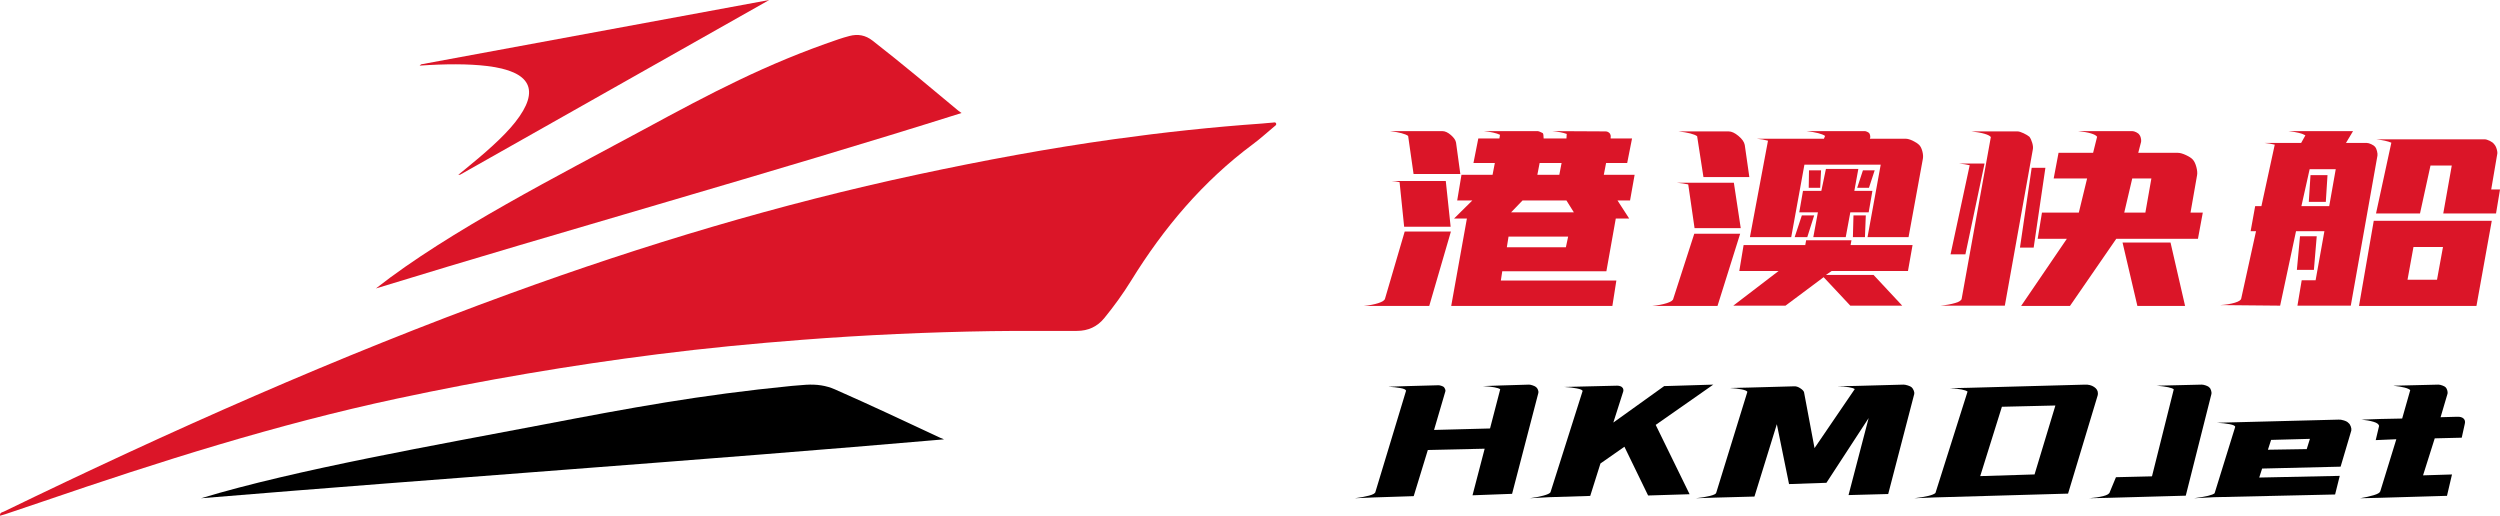 <?xml version="1.0" encoding="UTF-8"?>
<svg width="286px" height="59px" viewBox="0 0 286 59" version="1.1" xmlns="http://www.w3.org/2000/svg" xmlns:xlink="http://www.w3.org/1999/xlink">
    <title>港澳快船logo横</title>
    <g id="页面-1" stroke="none" stroke-width="1" fill="none" fill-rule="evenodd">
        <g id="首页备份" transform="translate(-45, -51)">
            <g id="港澳快船logo横" transform="translate(45, 51)">
                <path d="M176.134,18.645 L175.873,19.999 L178.385,19.999 L178.646,18.645 L176.134,18.645 Z M172.871,24.29 L180.049,24.29 L179.201,22.935 L174.176,22.935 L172.871,24.29 Z M179.136,28.29 L179.397,27.064 L172.577,27.064 L172.381,28.29 L179.136,28.29 Z M184.846,24.999 L183.77,31.032 L171.859,31.032 L171.696,32.096 L184.911,32.096 L184.455,35 L166.018,35 L167.813,24.999 L166.345,24.999 L168.433,22.935 L166.703,22.935 L167.193,19.999 L170.749,19.999 L171.01,18.645 L168.564,18.645 L169.118,15.839 L171.533,15.839 L171.598,15.419 C171.184,15.226 170.564,15.086 169.738,15 L175.938,15 C176.003,15 176.188,15.075 176.492,15.226 C176.558,15.312 176.59,15.505 176.59,15.806 L176.59,15.839 L179.201,15.839 L179.233,15.322 C178.82,15.173 178.266,15.064 177.569,15 L183.671,15.032 C183.845,15.032 183.997,15.097 184.128,15.226 C184.171,15.269 184.21,15.339 184.243,15.436 C184.275,15.532 184.28,15.612 184.259,15.677 L184.259,15.839 L186.706,15.839 L186.151,18.645 L183.737,18.645 L183.475,19.999 L187,19.999 L186.478,22.935 L185.042,22.935 L186.379,24.999 L184.846,24.999 Z M159.23,20.709 L165.398,20.709 L165.953,25.936 L160.634,25.936 L160.112,20.839 C159.829,20.774 159.535,20.731 159.23,20.709 L159.23,20.709 Z M159.002,15 L165.006,15 C165.311,15 165.637,15.15 165.985,15.451 C166.333,15.753 166.529,16.043 166.572,16.322 L167.062,19.903 L161.711,19.903 L161.09,15.548 C160.764,15.312 160.068,15.129 159.002,15 L159.002,15 Z M156,35 C156.653,34.935 157.213,34.827 157.681,34.677 C158.149,34.527 158.404,34.354 158.448,34.161 L160.699,26.484 L165.985,26.484 L163.505,35 L156,35 Z" id="Fill-1" fill="#DB1528"></path>
                <path d="M214.465,19.484 L213.809,21.484 L212.463,21.484 L213.12,19.484 L214.465,19.484 Z M213.35,27.129 L211.971,27.129 L212.037,24.645 L213.448,24.645 L213.35,27.129 Z M206.95,19.484 L208.329,19.484 L208.231,21.484 L206.918,21.484 L206.95,19.484 Z M212.595,19.323 L212.135,21.839 L214.203,21.839 L213.776,24.291 L211.676,24.291 L211.151,27.129 L207.442,27.129 L207.968,24.291 L205.835,24.291 L206.261,21.839 L208.361,21.839 L208.887,19.323 L212.595,19.323 Z M206.753,27.129 L205.31,27.129 L206.13,24.645 L207.541,24.645 L206.753,27.129 Z M219.913,17.291 C220,17.613 220.022,17.904 219.978,18.161 L218.338,27.129 L213.645,27.129 L215.154,18.839 L206.425,18.839 L204.916,27.129 L200.19,27.129 L202.258,16.097 C201.885,15.989 201.459,15.915 200.978,15.871 L208.657,15.871 L208.788,15.549 C208.46,15.312 207.749,15.129 206.655,15 L213.35,15 C213.415,15 213.513,15.033 213.645,15.097 C213.776,15.161 213.853,15.226 213.875,15.29 C213.918,15.377 213.945,15.479 213.957,15.597 C213.967,15.715 213.951,15.806 213.907,15.871 L218.01,15.871 C218.228,15.871 218.496,15.947 218.814,16.097 C219.13,16.248 219.376,16.409 219.552,16.581 C219.705,16.732 219.825,16.968 219.913,17.291 L219.913,17.291 Z M209.543,31 L208.887,31.451 L214.334,31.451 L217.615,34.968 L211.676,34.968 L208.624,31.709 L204.26,34.968 L198.287,34.968 L203.472,31 L198.976,31 L199.469,28.032 L206.524,28.032 L206.622,27.484 L211.807,27.484 L211.708,28.032 L218.797,28.032 L218.272,31 L209.543,31 Z M192.019,15.033 L197.762,15.033 C198.09,15.033 198.462,15.205 198.877,15.549 C199.293,15.892 199.534,16.237 199.6,16.581 L200.125,20.258 L194.874,20.258 L194.152,15.581 C193.824,15.344 193.113,15.161 192.019,15.033 L192.019,15.033 Z M191.822,20.904 L198.353,20.904 L199.14,26.097 L193.857,26.097 L193.135,21.097 C192.741,21.011 192.303,20.947 191.822,20.904 L191.822,20.904 Z M190.69,34.677 C191.16,34.527 191.406,34.355 191.428,34.161 L193.824,26.742 L199.074,26.742 L196.482,35 L189,35 C189.656,34.936 190.22,34.827 190.69,34.677 L190.69,34.677 Z" id="Fill-3" fill="#DB1528"></path>
                <path d="M243.013,24.322 L245.431,24.322 L246.118,20.419 L243.928,20.419 L243.013,24.322 Z M244.517,35 L242.817,27.742 L248.307,27.742 L249.974,35 L244.517,35 Z M242.098,27.322 L236.804,35 L231.216,35 L236.445,27.322 L233.111,27.322 L233.601,24.322 L237.817,24.322 L238.765,20.419 L234.941,20.419 L235.497,17.484 L239.451,17.484 L239.909,15.645 C239.691,15.344 238.961,15.129 237.719,15 L243.928,15 C244.059,15 244.211,15.043 244.386,15.129 C244.56,15.215 244.68,15.312 244.745,15.419 C244.811,15.484 244.865,15.602 244.909,15.774 C244.952,15.947 244.963,16.097 244.942,16.226 L244.614,17.484 L249.157,17.484 C249.397,17.484 249.701,17.57 250.072,17.742 C250.442,17.914 250.704,18.086 250.857,18.258 C251.031,18.451 251.167,18.737 251.265,19.113 C251.363,19.489 251.39,19.796 251.347,20.032 L250.595,24.322 L252,24.322 L251.445,27.322 L242.098,27.322 Z M232.425,19.193 L233.994,19.193 L232.653,28.322 L231.085,28.322 L232.425,19.193 Z M224.124,18.709 L227.032,18.709 L224.843,29.096 L223.143,29.096 L225.333,18.903 C224.962,18.818 224.559,18.753 224.124,18.709 L224.124,18.709 Z M232.49,16.354 C232.577,16.656 232.599,16.903 232.556,17.097 L229.353,34.967 L222,34.967 C222.653,34.903 223.214,34.801 223.683,34.661 C224.151,34.521 224.396,34.354 224.418,34.161 L227.752,15.677 C227.534,15.398 226.792,15.182 225.529,15.032 L230.791,15.032 C230.965,15.032 231.2,15.102 231.493,15.242 C231.787,15.382 232.011,15.516 232.164,15.645 C232.294,15.818 232.403,16.054 232.49,16.354 L232.49,16.354 Z" id="Fill-5" fill="#DB1528"></path>
                <path d="M276.101,28.258 L275.42,32 L278.795,32 L279.477,28.258 L276.101,28.258 Z M280.483,18.936 L278.049,18.936 L276.848,24.42 L271.817,24.42 L273.57,16.323 C273.159,16.151 272.575,16.022 271.817,15.936 L284.215,15.936 C284.388,15.936 284.594,15.995 284.832,16.113 C285.07,16.232 285.232,16.355 285.319,16.484 C285.449,16.613 285.551,16.806 285.627,17.064 C285.702,17.323 285.719,17.527 285.675,17.677 L284.994,21.678 L286,21.678 L285.546,24.42 L279.509,24.42 L280.483,18.936 Z M269.87,35 L271.557,25.258 L285.059,25.258 L283.306,35 L269.87,35 Z M266.073,23.097 L264.126,23.097 L264.321,20.033 L266.267,20.033 L266.073,23.097 Z M266.462,23.581 L267.209,19.355 L264.223,19.355 L263.281,23.581 L266.462,23.581 Z M265.034,27.032 L264.71,30.871 L262.763,30.871 L263.12,27.032 L265.034,27.032 Z M271.931,17.291 C271.985,17.505 272.001,17.677 271.98,17.806 L268.929,34.968 L262.827,34.968 L263.314,32.065 L264.905,32.065 L265.911,26.451 L262.665,26.451 L260.847,34.968 L254,34.903 C254.649,34.86 255.206,34.769 255.671,34.629 C256.136,34.489 256.379,34.323 256.401,34.129 L258.089,26.451 L257.472,26.451 L257.991,23.581 L258.706,23.581 L260.231,16.549 C259.885,16.463 259.506,16.398 259.095,16.355 L263.249,16.355 L263.736,15.484 C263.39,15.269 262.741,15.108 261.789,15 L269.189,15 L268.377,16.355 L270.779,16.355 C270.908,16.355 271.076,16.404 271.282,16.501 C271.487,16.597 271.633,16.699 271.72,16.806 C271.806,16.915 271.877,17.076 271.931,17.291 L271.931,17.291 Z" id="Fill-7" fill="#DB1528"></path>
                <path d="M175.942,44.59 C175.996,44.727 176.012,44.844 175.991,44.94 L172.983,56.494 L168.455,56.662 L169.846,51.332 L163.345,51.477 L161.728,56.759 L157.232,56.904 L155,57 C155.625,56.92 156.164,56.82 156.618,56.699 C157.07,56.578 157.307,56.445 157.329,56.301 L157.297,56.445 L160.854,44.699 C160.832,44.571 160.622,44.47 160.224,44.397 C159.824,44.325 159.355,44.273 158.817,44.241 L161.016,44.169 L164.574,44.072 C164.659,44.072 164.773,44.096 164.913,44.145 C165.053,44.193 165.145,44.241 165.188,44.289 C165.253,44.369 165.301,44.458 165.334,44.555 C165.366,44.651 165.371,44.723 165.35,44.771 L164.056,49.185 L170.46,49.017 L171.625,44.531 C171.387,44.354 170.73,44.233 169.652,44.169 L171.722,44.096 L174.923,44 C175.031,44 175.176,44.032 175.36,44.096 C175.543,44.161 175.667,44.225 175.732,44.289 C175.818,44.354 175.888,44.454 175.942,44.59" id="Fill-9" fill="#000000"></path>
                <path d="M189.412,48.608 L193.291,56.539 L188.543,56.684 L185.834,51.107 L183.092,53.022 L181.922,56.733 L177.24,56.878 L175,57 C175.602,56.919 176.125,56.819 176.571,56.697 C177.017,56.576 177.285,56.451 177.374,56.321 L181.052,44.728 C181.03,44.614 180.812,44.517 180.4,44.437 C179.987,44.356 179.503,44.299 178.946,44.267 L184.965,44.122 L185.032,44.122 C185.143,44.122 185.255,44.142 185.366,44.181 C185.478,44.222 185.556,44.275 185.6,44.34 C185.644,44.373 185.678,44.433 185.701,44.521 C185.722,44.61 185.722,44.695 185.701,44.776 L184.564,48.341 L190.382,44.17 L196,44 L189.412,48.608 Z" id="Fill-11" fill="#000000"></path>
                <path d="M218.927,44.666 C218.992,44.819 219.013,44.953 218.992,45.065 L216.01,56.516 L211.472,56.637 L213.773,47.825 L208.943,55.233 L204.665,55.378 L203.271,48.527 L200.71,56.806 L196.204,56.928 L194,57 C194.626,56.936 195.167,56.847 195.621,56.734 C196.075,56.621 196.312,56.5 196.334,56.371 L196.366,56.273 L199.9,44.823 C199.835,44.71 199.613,44.617 199.235,44.544 C198.857,44.472 198.409,44.42 197.89,44.387 L200.029,44.339 L205.248,44.194 C205.464,44.178 205.696,44.25 205.945,44.412 C206.193,44.573 206.339,44.726 206.382,44.871 L207.582,51.263 L212.185,44.509 C211.925,44.331 211.266,44.226 210.208,44.194 L212.444,44.145 L217.76,44 C217.89,44 218.057,44.032 218.263,44.097 C218.468,44.162 218.614,44.234 218.7,44.315 C218.786,44.395 218.863,44.512 218.927,44.666" id="Fill-13" fill="#000000"></path>
                <path d="M235.137,46.389 L229.017,46.534 L226.537,54.468 L232.753,54.275 L235.137,46.389 Z M239.565,44.267 C239.855,44.46 240,44.701 240,44.991 C240,45.103 239.989,45.192 239.968,45.256 L236.586,56.47 L221.351,56.904 L219,57 C220.352,56.84 221.158,56.638 221.416,56.398 L225.088,44.798 C224.851,44.605 224.174,44.476 223.058,44.412 L225.216,44.364 L238.519,44.002 C238.927,43.986 239.276,44.074 239.565,44.267 L239.565,44.267 Z" id="Fill-15" fill="#000000"></path>
                <path d="M252.943,44.651 C252.996,44.823 253.012,44.958 252.991,45.056 L250.052,56.705 L241.204,56.951 L239,57 C239.617,56.951 240.155,56.869 240.613,56.754 C241.07,56.64 241.32,56.484 241.364,56.287 L241.331,56.361 L242.066,54.592 L246.187,54.493 L248.679,44.541 C248.487,44.361 247.837,44.221 246.73,44.123 L248.806,44.074 L251.873,44 C252.001,44 252.161,44.033 252.353,44.098 C252.544,44.164 252.672,44.237 252.735,44.32 C252.82,44.369 252.89,44.479 252.943,44.651" id="Fill-17" fill="#000000"></path>
                <path d="M264.254,50.205 L259.814,50.325 L259.45,51.449 L263.89,51.377 L264.254,50.205 Z M268.925,48.77 C268.992,48.945 269.014,49.104 268.992,49.247 L267.766,53.387 L258.787,53.602 L258.455,54.631 L267.667,54.439 L267.136,56.569 L253.286,56.88 L251,57 C252.347,56.824 253.131,56.633 253.352,56.426 L255.705,48.841 C255.705,48.713 255.501,48.61 255.092,48.53 C254.683,48.45 254.192,48.395 253.618,48.363 L267.534,48.004 C267.688,47.988 267.893,48.02 268.147,48.099 C268.401,48.18 268.572,48.275 268.661,48.387 C268.771,48.466 268.859,48.594 268.925,48.77 L268.925,48.77 Z" id="Fill-19" fill="#000000"></path>
                <path d="M281.829,47.88 C281.989,48.031 282.036,48.232 281.973,48.485 L281.623,50.072 L278.534,50.147 L277.196,54.38 L280.508,54.279 L279.935,56.723 L272.165,56.95 L270,57 C270.594,56.899 271.114,56.782 271.56,56.647 C272.006,56.513 272.25,56.37 272.293,56.219 L272.293,56.244 L274.14,50.248 L271.783,50.349 L272.165,48.737 C272.144,48.535 271.937,48.375 271.544,48.258 C271.151,48.141 270.689,48.057 270.159,48.006 L272.356,47.93 L274.808,47.88 L275.732,44.63 C275.519,44.412 274.872,44.244 273.789,44.126 L278.948,44 C279.075,44 279.228,44.034 279.409,44.101 C279.589,44.168 279.712,44.235 279.776,44.303 C279.86,44.386 279.924,44.504 279.967,44.655 C280.009,44.806 280.019,44.932 279.999,45.033 L279.203,47.729 L281.081,47.678 C281.421,47.662 281.67,47.729 281.829,47.88" id="Fill-21" fill="#000000"></path>
                <path d="M0.002,59 C-0.028,58.609 0.261,58.613 0.431,58.53 C19.408,49.327 38.652,40.753 58.462,33.541 C73.694,27.996 89.186,23.342 105.037,19.951 C112.491,18.356 119.978,16.961 127.525,15.912 C133.113,15.136 138.72,14.531 144.348,14.135 C144.761,14.106 145.172,14.051 145.585,14.027 C145.72,14.019 145.913,13.932 145.985,14.122 C146.053,14.302 145.878,14.388 145.764,14.483 C144.957,15.157 144.177,15.869 143.335,16.494 C137.629,20.732 133.129,26.064 129.397,32.113 C128.475,33.606 127.44,35.031 126.329,36.394 C125.522,37.383 124.47,37.846 123.238,37.855 C119.948,37.881 116.657,37.831 113.367,37.882 C106.156,37.996 98.954,38.318 91.761,38.874 C86.244,39.3 80.739,39.827 75.251,40.523 C65.249,41.789 55.319,43.486 45.455,45.593 C31.649,48.543 18.22,52.809 4.875,57.38 C3.452,57.867 2.027,58.346 0.602,58.825 C0.408,58.891 0.211,58.94 0.002,59" id="Fill-23" fill="#DB1528"></path>
                <path d="M43,33 C51.403,26.398 64.207,19.927 73.644,14.817 C81.328,10.656 87.622,7.316 95.912,4.496 C96.327,4.355 96.749,4.227 97.173,4.117 C98.144,3.864 99.004,4.013 99.826,4.653 C103.173,7.258 106.416,9.985 109.671,12.697 C109.738,12.753 109.814,12.798 110,12.928 C88.46,19.724 64.462,26.405 43,33" id="Fill-25" fill="#DB1528"></path>
                <path d="M52.425,20 C52.664,19.806 52.903,19.612 53.142,19.418 C55.463,17.529 57.602,15.674 58.939,13.98 C61.848,10.293 60.743,8.161 55.741,7.554 C53.573,7.291 50.942,7.304 48,7.507 C48.06,7.458 48.12,7.408 48.179,7.359 C61.395,4.916 74.61,2.474 88,0 C76.122,6.713 64.38,13.35 52.638,19.986 C52.567,19.991 52.496,19.995 52.425,20" id="Fill-27" fill="#DB1528"></path>
                <path d="M23,57 C33.813,53.723 50.154,50.867 62.211,48.559 C72.029,46.679 80.067,45.18 90.596,44.146 C91.124,44.094 91.658,44.051 92.196,44.018 C93.427,43.943 94.502,44.099 95.513,44.544 C99.625,46.354 103.601,48.23 107.594,50.097 C107.676,50.136 107.77,50.169 108,50.261 C80.661,52.631 50.233,54.743 23,57" id="Fill-29" fill="#000000"></path>
            </g>
        </g>
    </g>
</svg>